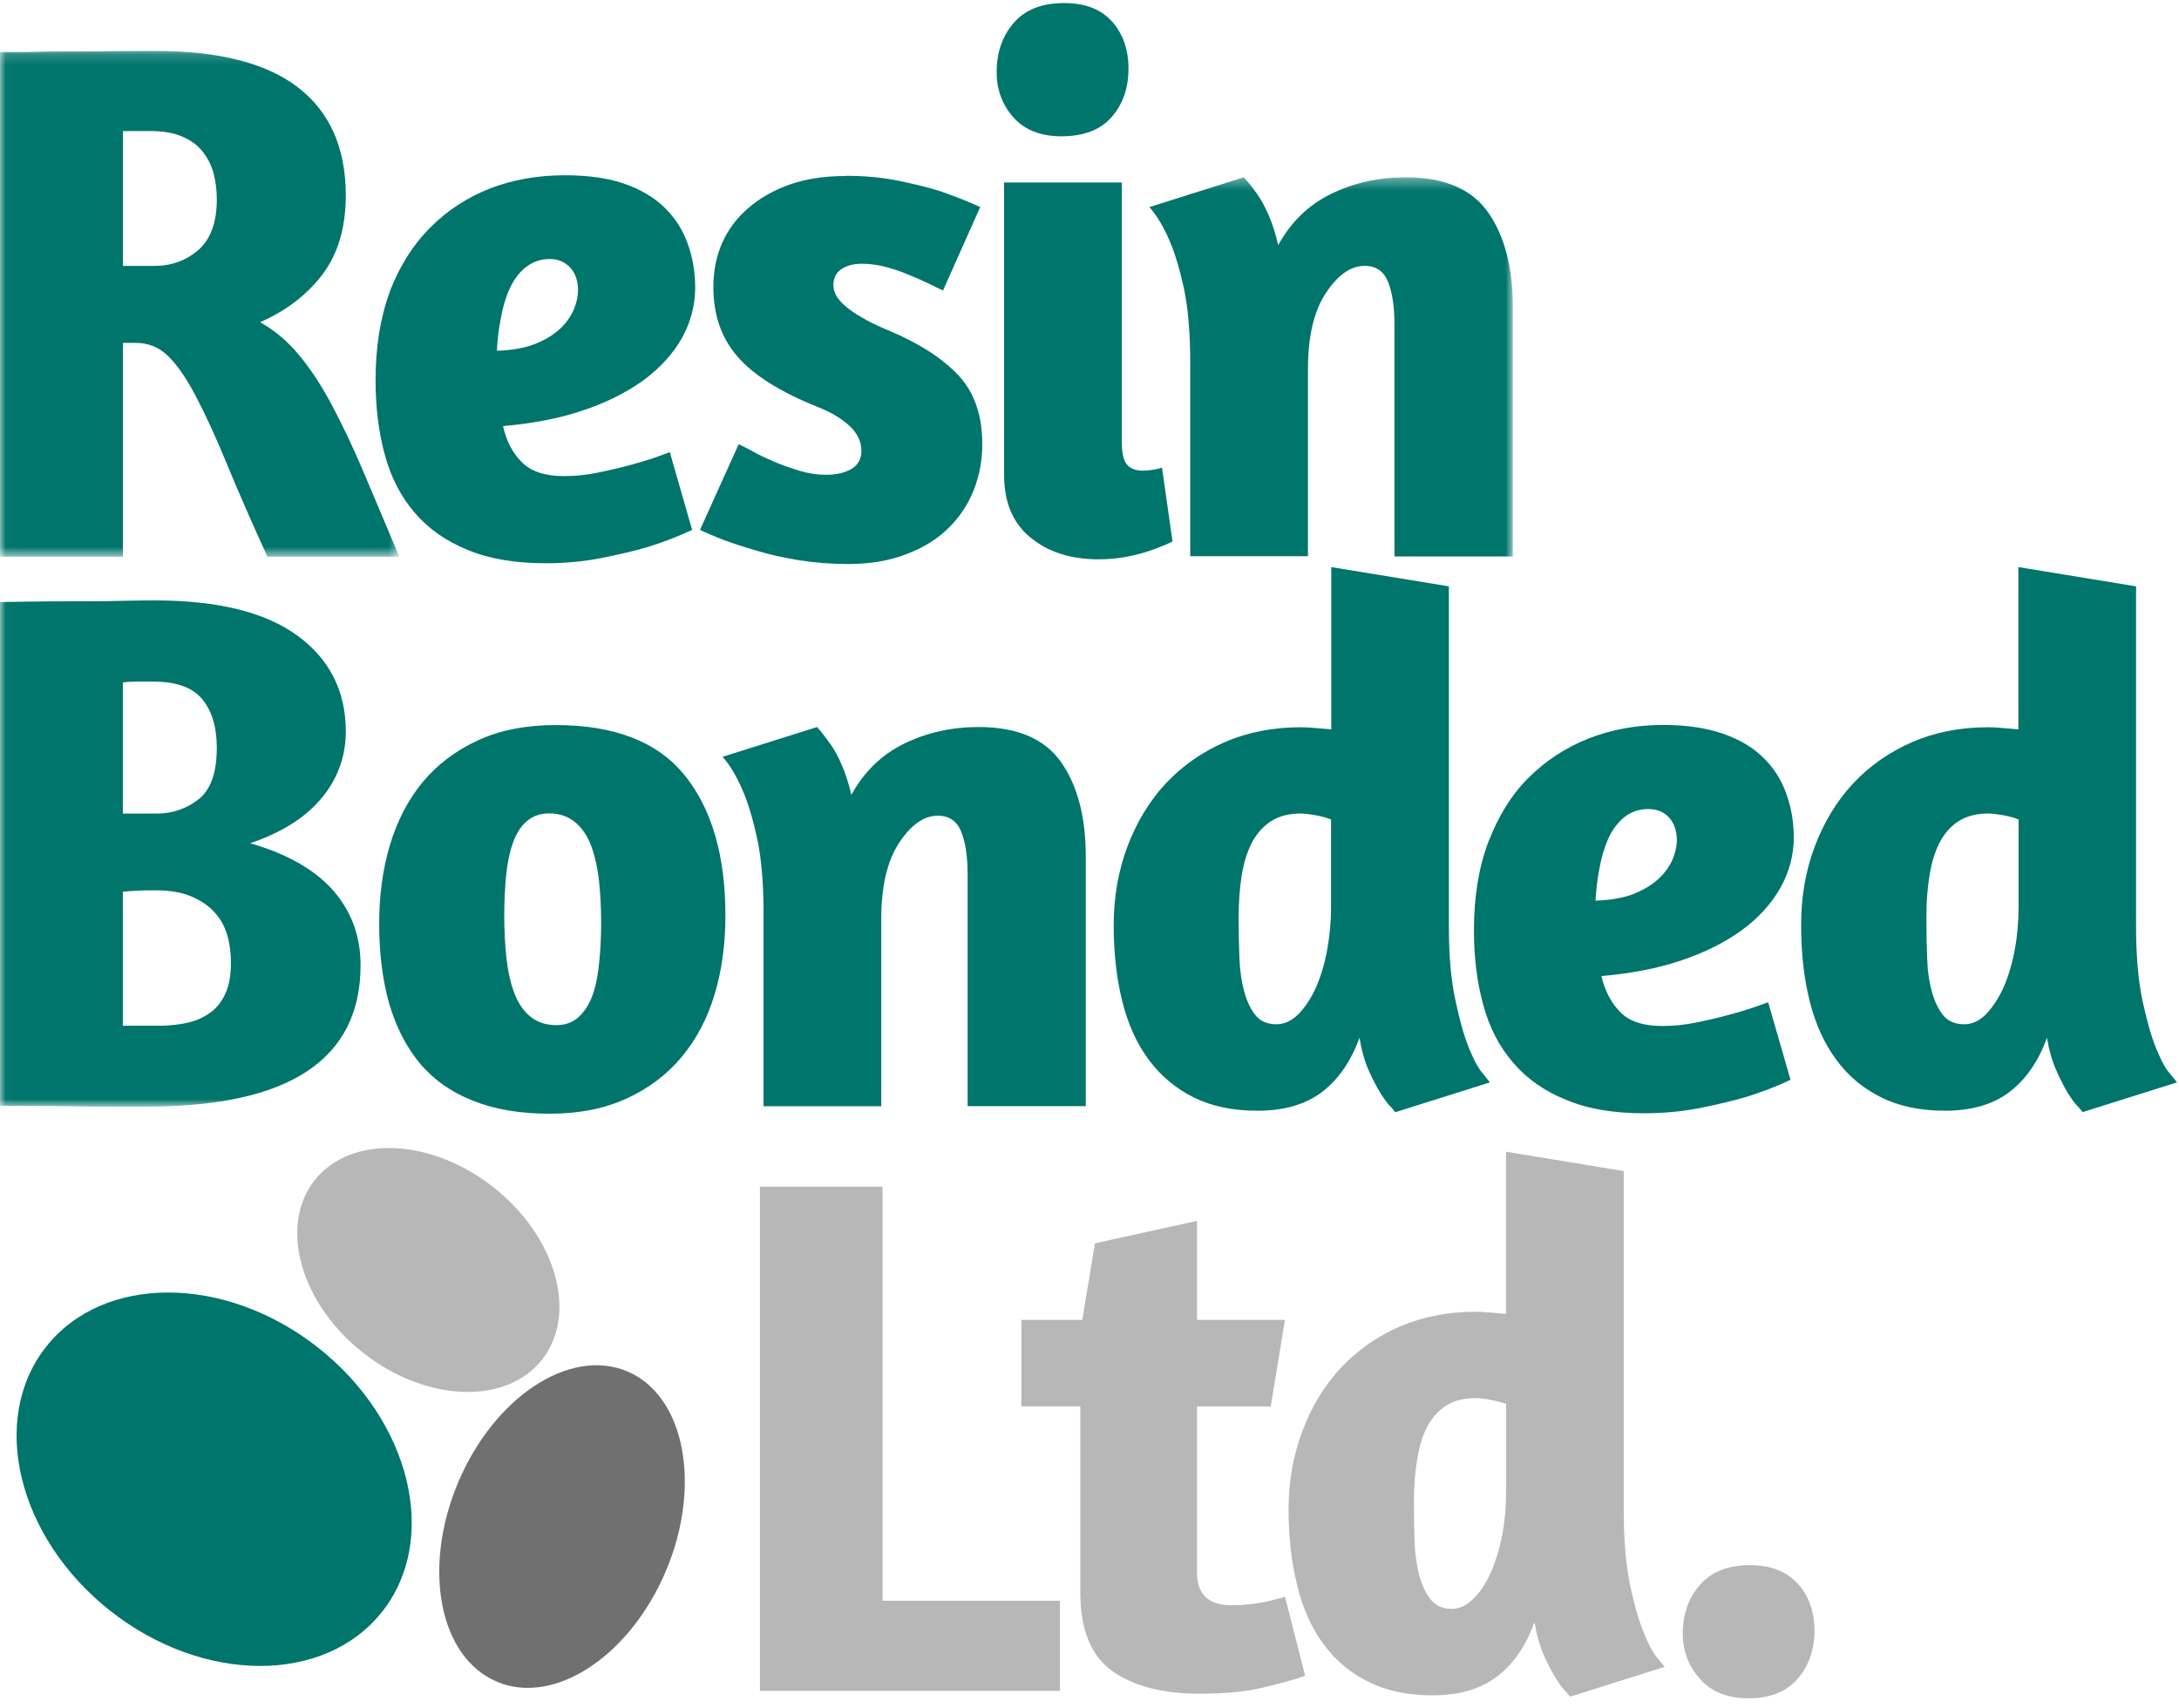 <?xml version="1.0" encoding="utf-8"?>
<svg width="199" height="156" viewBox="0 0 199 156" xmlns="http://www.w3.org/2000/svg" xmlns:xlink="http://www.w3.org/1999/xlink"><defs><path id="a" d="M.02.18v46.2h36.44V.17H.02z"/><path id="c" d="M.02 85.22V.3h138.14v84.92z"/></defs><g fill="none" fill-rule="evenodd"><g transform="translate(0 4.45)"><mask id="b" fill="#fff"><use xlink:href="#a"/></mask><path d="M11.22 19.84h2.86c1.6 0 2.94-.5 4.05-1.47 1.1-.97 1.67-2.5 1.67-4.6 0-.85-.1-1.65-.3-2.4-.2-.75-.54-1.4-1-1.98-.45-.57-1.07-1.03-1.87-1.37-.8-.34-1.75-.5-2.9-.5h-2.5v12.3zM0 .3L2.45.3C3.67.26 5.03.24 6.53.24s2.95 0 4.35-.03L14.15.2c5.8 0 10.16 1.1 13.06 3.33 2.9 2.23 4.37 5.52 4.37 9.87 0 2.9-.7 5.3-2.1 7.18-1.42 1.88-3.32 3.35-5.73 4.4 1.36.76 2.56 1.78 3.6 3.05 1.05 1.27 2.05 2.8 3 4.6.95 1.78 1.92 3.84 2.9 6.15l3.22 7.62H24.42c-1.45-3.18-2.67-5.98-3.67-8.4-1-2.43-1.93-4.47-2.8-6.13-.85-1.65-1.7-2.9-2.54-3.74-.83-.84-1.84-1.26-3.02-1.26h-1.16v19.53H0V.3z" fill="#00756C" mask="url(#b)"/></g><path d="M48 24.42c-.62.5-1.1 1.16-1.47 1.98-.36.8-.63 1.72-.8 2.72-.2 1-.3 1.97-.35 2.92 1.36-.04 2.5-.25 3.43-.6.94-.37 1.7-.83 2.3-1.37.58-.54 1-1.13 1.28-1.77.27-.63.4-1.22.4-1.77 0-.86-.23-1.55-.7-2.07-.48-.52-1.1-.8-1.87-.8-.86 0-1.6.26-2.2.76zm-12.4 2.2c.9-2.32 2.12-4.27 3.7-5.84 1.55-1.56 3.38-2.75 5.46-3.57 2.1-.8 4.36-1.2 6.8-1.2 2.14 0 3.95.25 5.45.77s2.73 1.25 3.68 2.18c.95.93 1.66 2.02 2.1 3.26.46 1.26.7 2.6.7 4.06 0 1.63-.42 3.17-1.23 4.63-.82 1.44-2 2.72-3.5 3.83-1.53 1.1-3.36 2.03-5.52 2.75-2.15.73-4.6 1.2-7.3 1.43.3 1.37.88 2.47 1.72 3.3.84.85 2.12 1.27 3.85 1.27 1 0 2.06-.1 3.2-.34 1.13-.23 2.17-.48 3.12-.75 1.14-.3 2.25-.68 3.34-1.1l2.04 7.1c-1.23.58-2.56 1.1-4 1.55-1.24.37-2.66.7-4.27 1.02-1.6.32-3.32.48-5.13.48-2.77 0-5.14-.4-7.1-1.22-1.98-.8-3.6-1.94-4.84-3.4-1.25-1.45-2.16-3.2-2.72-5.27-.57-2.06-.85-4.34-.85-6.83 0-3.04.43-5.73 1.3-8.07zM77.2 16.06c1.73 0 3.33.14 4.8.44 1.48.3 2.8.62 3.92.98 1.3.46 2.52.93 3.6 1.43l-3.4 7.63-1.4-.68c-.56-.27-1.17-.54-1.83-.8-.67-.3-1.36-.5-2.08-.7-.73-.18-1.43-.27-2.1-.27-.74 0-1.35.16-1.85.48-.5.32-.75.82-.75 1.5 0 .72.47 1.44 1.4 2.14.93.7 2.16 1.37 3.7 2 2.73 1.14 4.82 2.5 6.3 4.05 1.47 1.57 2.2 3.67 2.2 6.3 0 1.45-.25 2.84-.77 4.18-.53 1.34-1.3 2.5-2.32 3.5-1.02 1-2.3 1.8-3.84 2.38-1.55.6-3.32.9-5.32.9-1.58 0-3.07-.12-4.45-.34-1.4-.23-2.66-.5-3.8-.85-1.17-.33-2.2-.67-3.1-1-.9-.35-1.64-.66-2.18-.93l3.53-7.82c.23.1.63.3 1.2.6.56.33 1.22.64 1.97.96.75.33 1.54.6 2.38.86.84.25 1.64.37 2.4.37.97 0 1.75-.18 2.36-.54.6-.37.9-.92.9-1.64 0-.86-.37-1.63-1.1-2.3-.76-.7-1.73-1.26-2.9-1.72-3.4-1.36-5.85-2.9-7.32-4.6-1.47-1.7-2.2-3.8-2.2-6.35 0-1.46.26-2.8.8-4.02.55-1.23 1.34-2.3 2.4-3.2 1.03-.9 2.3-1.62 3.76-2.14 1.48-.52 3.17-.78 5.07-.78M94.08 49.08c-1.6-1.33-2.38-3.23-2.38-5.68V16.67h10.75v23.67c0 1.05.16 1.75.48 2.1.3.37.8.55 1.42.55.37 0 .73-.04 1.1-.1.36-.08.58-.13.67-.18l.96 6.74c-.05.04-.25.15-.62.3-.36.16-.84.34-1.43.55-.6.2-1.3.4-2.1.55-.82.16-1.68.24-2.6.24-2.57 0-4.66-.68-6.25-2.02zm7.5-47.1c.98 1.13 1.48 2.56 1.48 4.28 0 1.77-.5 3.24-1.53 4.42-1.02 1.18-2.55 1.77-4.6 1.77-1.9 0-3.36-.58-4.38-1.73-1.02-1.16-1.53-2.53-1.53-4.12 0-1.8.52-3.32 1.57-4.52 1.03-1.2 2.57-1.8 4.6-1.8 1.92 0 3.37.56 4.37 1.7z" fill="#00756C"/><g transform="translate(0 15.895)"><mask id="d" fill="#fff"><use xlink:href="#c"/></mask><path d="M127.35 34.92V13.7c0-1.6-.2-2.87-.58-3.85-.4-.97-1.1-1.46-2.14-1.46-1.27 0-2.45.82-3.54 2.48-1.1 1.65-1.64 3.98-1.64 6.97v17.07H108.7V17.24c0-2.73-.2-4.98-.57-6.77-.4-1.8-.83-3.26-1.33-4.4-.54-1.26-1.15-2.28-1.83-3.05L113.6.3c.4.45.82.97 1.23 1.56.36.5.7 1.15 1.05 1.94.34.8.63 1.7.85 2.7 1.18-2.14 2.8-3.7 4.87-4.7 2.06-1 4.32-1.5 6.77-1.5 3.54 0 6.05 1.07 7.55 3.23 1.5 2.15 2.24 5.02 2.24 8.6v22.8h-10.8M11.22 77.8h3.34c.9 0 1.76-.1 2.55-.27.8-.18 1.5-.5 2.08-.92.6-.42 1.06-1 1.4-1.76.34-.74.5-1.68.5-2.82 0-.86-.1-1.7-.33-2.48-.23-.8-.6-1.5-1.16-2.1-.55-.62-1.27-1.1-2.15-1.47-.88-.37-1.96-.55-3.23-.55-.64 0-1.22 0-1.74.04-.52.02-.94.05-1.26.1V77.8zm0-19.38h3.13c1.4 0 2.67-.44 3.78-1.3 1.1-.86 1.67-2.42 1.67-4.7 0-1.9-.45-3.38-1.33-4.45-.88-1.06-2.35-1.6-4.4-1.6h-1.65c-.53 0-.92.03-1.2.07v11.98zM0 39.1l2.48-.04c1.25-.02 2.62-.03 4.12-.03s2.95 0 4.35-.04c1.4-.03 2.47-.04 3.2-.04 5.76 0 10.1 1.08 13.03 3.23 2.92 2.14 4.4 5.06 4.4 8.73 0 2.3-.75 4.36-2.23 6.12-1.47 1.77-3.64 3.13-6.5 4.1 3.4.98 5.94 2.44 7.6 4.34 1.65 1.9 2.48 4.16 2.48 6.8 0 8.6-6.5 12.92-19.53 12.92h-2.9c-1.28 0-2.63 0-4.04-.04l-3.9-.03H0V39.1z" fill="#00756C" mask="url(#d)"/></g><path d="M48.1 75.02c-.55.48-.97 1.14-1.26 1.98-.3.84-.5 1.82-.62 2.96-.1 1.13-.17 2.35-.17 3.67 0 1.36.07 2.65.2 3.88.14 1.23.38 2.3.72 3.2.34.9.83 1.63 1.47 2.15.63.52 1.42.78 2.38.78.8 0 1.5-.25 2.04-.75s.96-1.17 1.26-2c.3-.84.5-1.83.6-2.96.12-1.14.18-2.34.18-3.6 0-1.42-.07-2.72-.2-3.92-.14-1.2-.38-2.26-.72-3.17-.34-.9-.83-1.62-1.46-2.14-.64-.53-1.43-.8-2.38-.8-.82 0-1.5.25-2.04.72zm14.45-4.18c2.47 3.08 3.7 7.35 3.7 12.8 0 2.58-.32 4.97-.98 7.17-.66 2.2-1.65 4.1-3 5.72-1.33 1.6-3 2.88-5.02 3.8-2.02.94-4.37 1.4-7.05 1.4-2.72 0-5.06-.4-7.04-1.2-1.97-.78-3.58-1.92-4.83-3.42-1.24-1.5-2.17-3.32-2.8-5.48-.6-2.15-.9-4.57-.9-7.24 0-2.6.32-5 .98-7.2.67-2.23 1.67-4.15 3-5.76 1.34-1.6 3.02-2.88 5.04-3.8 2.02-.94 4.4-1.4 7.1-1.4 5.4 0 9.34 1.54 11.8 4.62zM88.37 101.04V79.82c0-1.6-.2-2.87-.58-3.84-.4-.98-1.1-1.47-2.15-1.47-1.27 0-2.45.84-3.54 2.5-1.08 1.65-1.62 3.98-1.62 6.97v17.07H69.73V83.36c0-2.72-.2-4.98-.58-6.77-.4-1.8-.83-3.27-1.33-4.4-.54-1.27-1.15-2.3-1.83-3.06l8.63-2.72c.4.45.8.97 1.22 1.56.36.5.72 1.15 1.05 1.94.35.8.63 1.7.86 2.7 1.17-2.14 2.8-3.7 4.86-4.7 2.06-1 4.32-1.5 6.77-1.5 3.53 0 6.04 1.08 7.54 3.23s2.24 5.02 2.24 8.6v22.8h-10.8M118.54 92.68c.6-.6 1.14-1.4 1.6-2.38.45-1 .8-2.15 1.05-3.44.24-1.3.37-2.66.37-4.1v-7.9c-.32-.14-.76-.27-1.33-.38-.57-.1-1.06-.17-1.46-.17-1.1 0-2 .25-2.72.72-.73.48-1.3 1.14-1.74 1.98-.43.84-.74 1.85-.92 3.02-.18 1.18-.27 2.45-.27 3.8 0 1.28.02 2.5.07 3.65.04 1.16.2 2.2.44 3.1.25.9.6 1.63 1.05 2.18.45.54 1.08.8 1.9.8.68 0 1.33-.28 1.94-.87zm8.88 8.9l-.4-.47c-.28-.26-.6-.7-.96-1.28-.37-.6-.73-1.3-1.1-2.14-.36-.84-.63-1.8-.8-2.9-.78 2.14-1.9 3.78-3.4 4.94-1.5 1.15-3.48 1.73-5.93 1.73-2.22 0-4.16-.4-5.82-1.22-1.64-.82-3-1.96-4.1-3.44-1.1-1.48-1.9-3.26-2.42-5.35-.52-2.08-.78-4.4-.78-6.94 0-2.57.42-4.97 1.26-7.2.84-2.22 2-4.14 3.5-5.75 1.5-1.6 3.3-2.86 5.38-3.77 2.08-.9 4.4-1.36 6.94-1.36.4 0 .85.02 1.32.07l1.47.12V51.8l10.74 1.76v31.1c0 2.67.2 4.9.6 6.72.38 1.82.8 3.28 1.25 4.4.45 1.1.9 1.9 1.3 2.34l.6.75-8.63 2.72z" fill="#00756C"/><path d="M148.33 74.65c-.6.5-1.1 1.16-1.46 1.97-.36.82-.63 1.73-.8 2.72-.2 1-.3 1.98-.36 2.93 1.38-.05 2.52-.25 3.45-.6.93-.38 1.7-.83 2.28-1.37.6-.55 1.02-1.14 1.3-1.77.26-.64.4-1.23.4-1.77 0-.86-.24-1.55-.7-2.08-.5-.52-1.1-.78-1.9-.78-.85 0-1.58.25-2.2.75zm-12.38 2.2c.9-2.32 2.1-4.28 3.68-5.84 1.56-1.55 3.4-2.74 5.47-3.56 2.1-.82 4.36-1.23 6.8-1.23 2.14 0 3.95.28 5.45.8s2.72 1.24 3.67 2.17c.95.93 1.66 2.02 2.1 3.27.46 1.25.7 2.6.7 4.05 0 1.62-.42 3.16-1.23 4.6-.83 1.46-2 2.75-3.52 3.86-1.52 1.1-3.35 2.03-5.5 2.75-2.16.74-4.6 1.2-7.32 1.44.32 1.36.9 2.46 1.73 3.3.83.84 2.1 1.26 3.84 1.26 1 0 2.06-.1 3.2-.34 1.13-.23 2.17-.48 3.12-.75 1.14-.3 2.25-.67 3.34-1.08l2.04 7.08c-1.23.6-2.56 1.1-4.02 1.56-1.22.36-2.64.7-4.25 1.02-1.6.32-3.32.48-5.13.48-2.77 0-5.14-.4-7.1-1.23-2-.8-3.6-1.95-4.84-3.4-1.25-1.45-2.16-3.2-2.72-5.27-.57-2.06-.85-4.34-.85-6.84 0-3.04.44-5.72 1.32-8.06zM181.33 92.68c.6-.6 1.14-1.4 1.6-2.38.45-1 .8-2.15 1.05-3.44.25-1.3.37-2.66.37-4.1v-7.9c-.3-.14-.76-.27-1.32-.38-.57-.1-1.06-.17-1.46-.17-1.1 0-2 .25-2.73.72-.72.48-1.3 1.14-1.73 1.98-.42.84-.73 1.85-.9 3.02-.2 1.18-.28 2.45-.28 3.8 0 1.28.02 2.5.07 3.65.03 1.16.18 2.2.43 3.1.25.9.6 1.63 1.05 2.18.46.54 1.1.8 1.9.8.7 0 1.34-.28 1.95-.87zm8.87 8.9l-.4-.47c-.28-.26-.6-.7-.96-1.28-.36-.6-.72-1.3-1.08-2.14-.37-.84-.64-1.8-.82-2.9-.77 2.14-1.9 3.78-3.4 4.94-1.5 1.15-3.47 1.73-5.92 1.73-2.22 0-4.16-.4-5.82-1.22-1.65-.82-3.02-1.96-4.1-3.44-1.1-1.48-1.9-3.26-2.43-5.35-.52-2.08-.78-4.4-.78-6.94 0-2.57.4-4.97 1.25-7.2.84-2.22 2-4.14 3.5-5.75 1.5-1.6 3.3-2.86 5.38-3.77 2.08-.9 4.4-1.36 6.94-1.36.4 0 .85.02 1.32.07l1.45.12V51.8l10.75 1.76v31.1c0 2.67.2 4.9.58 6.72.4 1.82.8 3.28 1.26 4.4.45 1.1.88 1.9 1.3 2.34l.6.75-8.64 2.72z" fill="#00756C"/><path fill="#B7B7B7" d="M69.4 108.4h11.2v37.82h16.2v8.23H69.4V108.4M93.26 120.57h5.58l1.16-7 9.32-2.05v9.05h8.03l-1.3 7.9h-6.73v15.16c0 2 1.04 3 3.13 3 1.13 0 2.22-.12 3.26-.34l1.65-.42 1.83 7.2c-.9.33-2.16.68-3.77 1.06-1.6.4-3.56.58-5.88.58-3.4 0-6.06-.7-8-2.1-1.92-1.4-2.88-3.8-2.88-7.15v-17h-5.38v-7.9"/><path d="M134.52 146.08c.62-.6 1.15-1.38 1.6-2.38.45-1 .8-2.14 1.06-3.43.25-1.3.37-2.67.37-4.12v-7.9c-.32-.13-.76-.25-1.33-.36-.56-.13-1.05-.18-1.46-.18-1.1 0-2 .23-2.72.7-.73.5-1.3 1.14-1.73 1.98-.43.84-.73 1.85-.9 3.03-.2 1.18-.28 2.45-.28 3.8 0 1.28.02 2.5.06 3.65.05 1.16.2 2.2.45 3.1.24.9.6 1.63 1.05 2.17.45.55 1.1.82 1.9.82.68 0 1.33-.3 1.94-.9zm8.88 8.9l-.4-.46c-.28-.27-.6-.7-.96-1.3-.36-.58-.73-1.3-1.1-2.14-.35-.84-.62-1.8-.8-2.9-.78 2.14-1.9 3.8-3.4 4.94-1.5 1.16-3.48 1.74-5.92 1.74-2.23 0-4.17-.4-5.82-1.23-1.66-.8-3.03-1.96-4.12-3.43-1.08-1.47-1.9-3.25-2.4-5.34-.53-2.1-.8-4.4-.8-6.94 0-2.6.43-5 1.26-7.2.84-2.23 2-4.15 3.5-5.76 1.5-1.6 3.3-2.87 5.38-3.78 2.1-.9 4.4-1.36 6.94-1.36.4 0 .85.03 1.33.07l1.45.13V105.2l10.75 1.77v31.1c0 2.66.2 4.9.58 6.72.38 1.8.8 3.27 1.26 4.38.45 1.1.88 1.9 1.3 2.35l.6.74-8.64 2.72zM164.18 144.65c1.02 1.14 1.53 2.57 1.53 4.3 0 1.7-.5 3.18-1.52 4.38-1.02 1.2-2.53 1.8-4.52 1.8-1.9 0-3.38-.6-4.42-1.77-1.05-1.18-1.57-2.56-1.57-4.15 0-1.76.52-3.24 1.57-4.44 1.04-1.2 2.56-1.8 4.56-1.8 1.9 0 3.36.56 4.38 1.7M49.5 124.2c-3.3 4.17-10.6 3.88-16.35-.64-5.73-4.52-7.7-11.57-4.42-15.75 3.3-4.16 10.6-3.88 16.34.64 5.74 4.53 7.72 11.58 4.43 15.75" fill="#B7B7B7"/><path d="M45.4 153.62c-5.27-2.2-6.86-10.33-3.58-18.16 3.28-7.83 10.2-12.4 15.45-10.2 5.25 2.2 6.85 10.35 3.57 18.18-3.28 7.82-10.2 12.4-15.45 10.18" fill="#707070"/><path d="M34.9 147.22c-5.24 6.64-16.35 6.6-24.83-.08-8.47-6.68-11.1-17.48-5.86-24.12 5.24-6.64 16.36-6.6 24.83.07 8.48 6.68 11.1 17.48 5.87 24.12" fill="#00756C"/></g></svg>